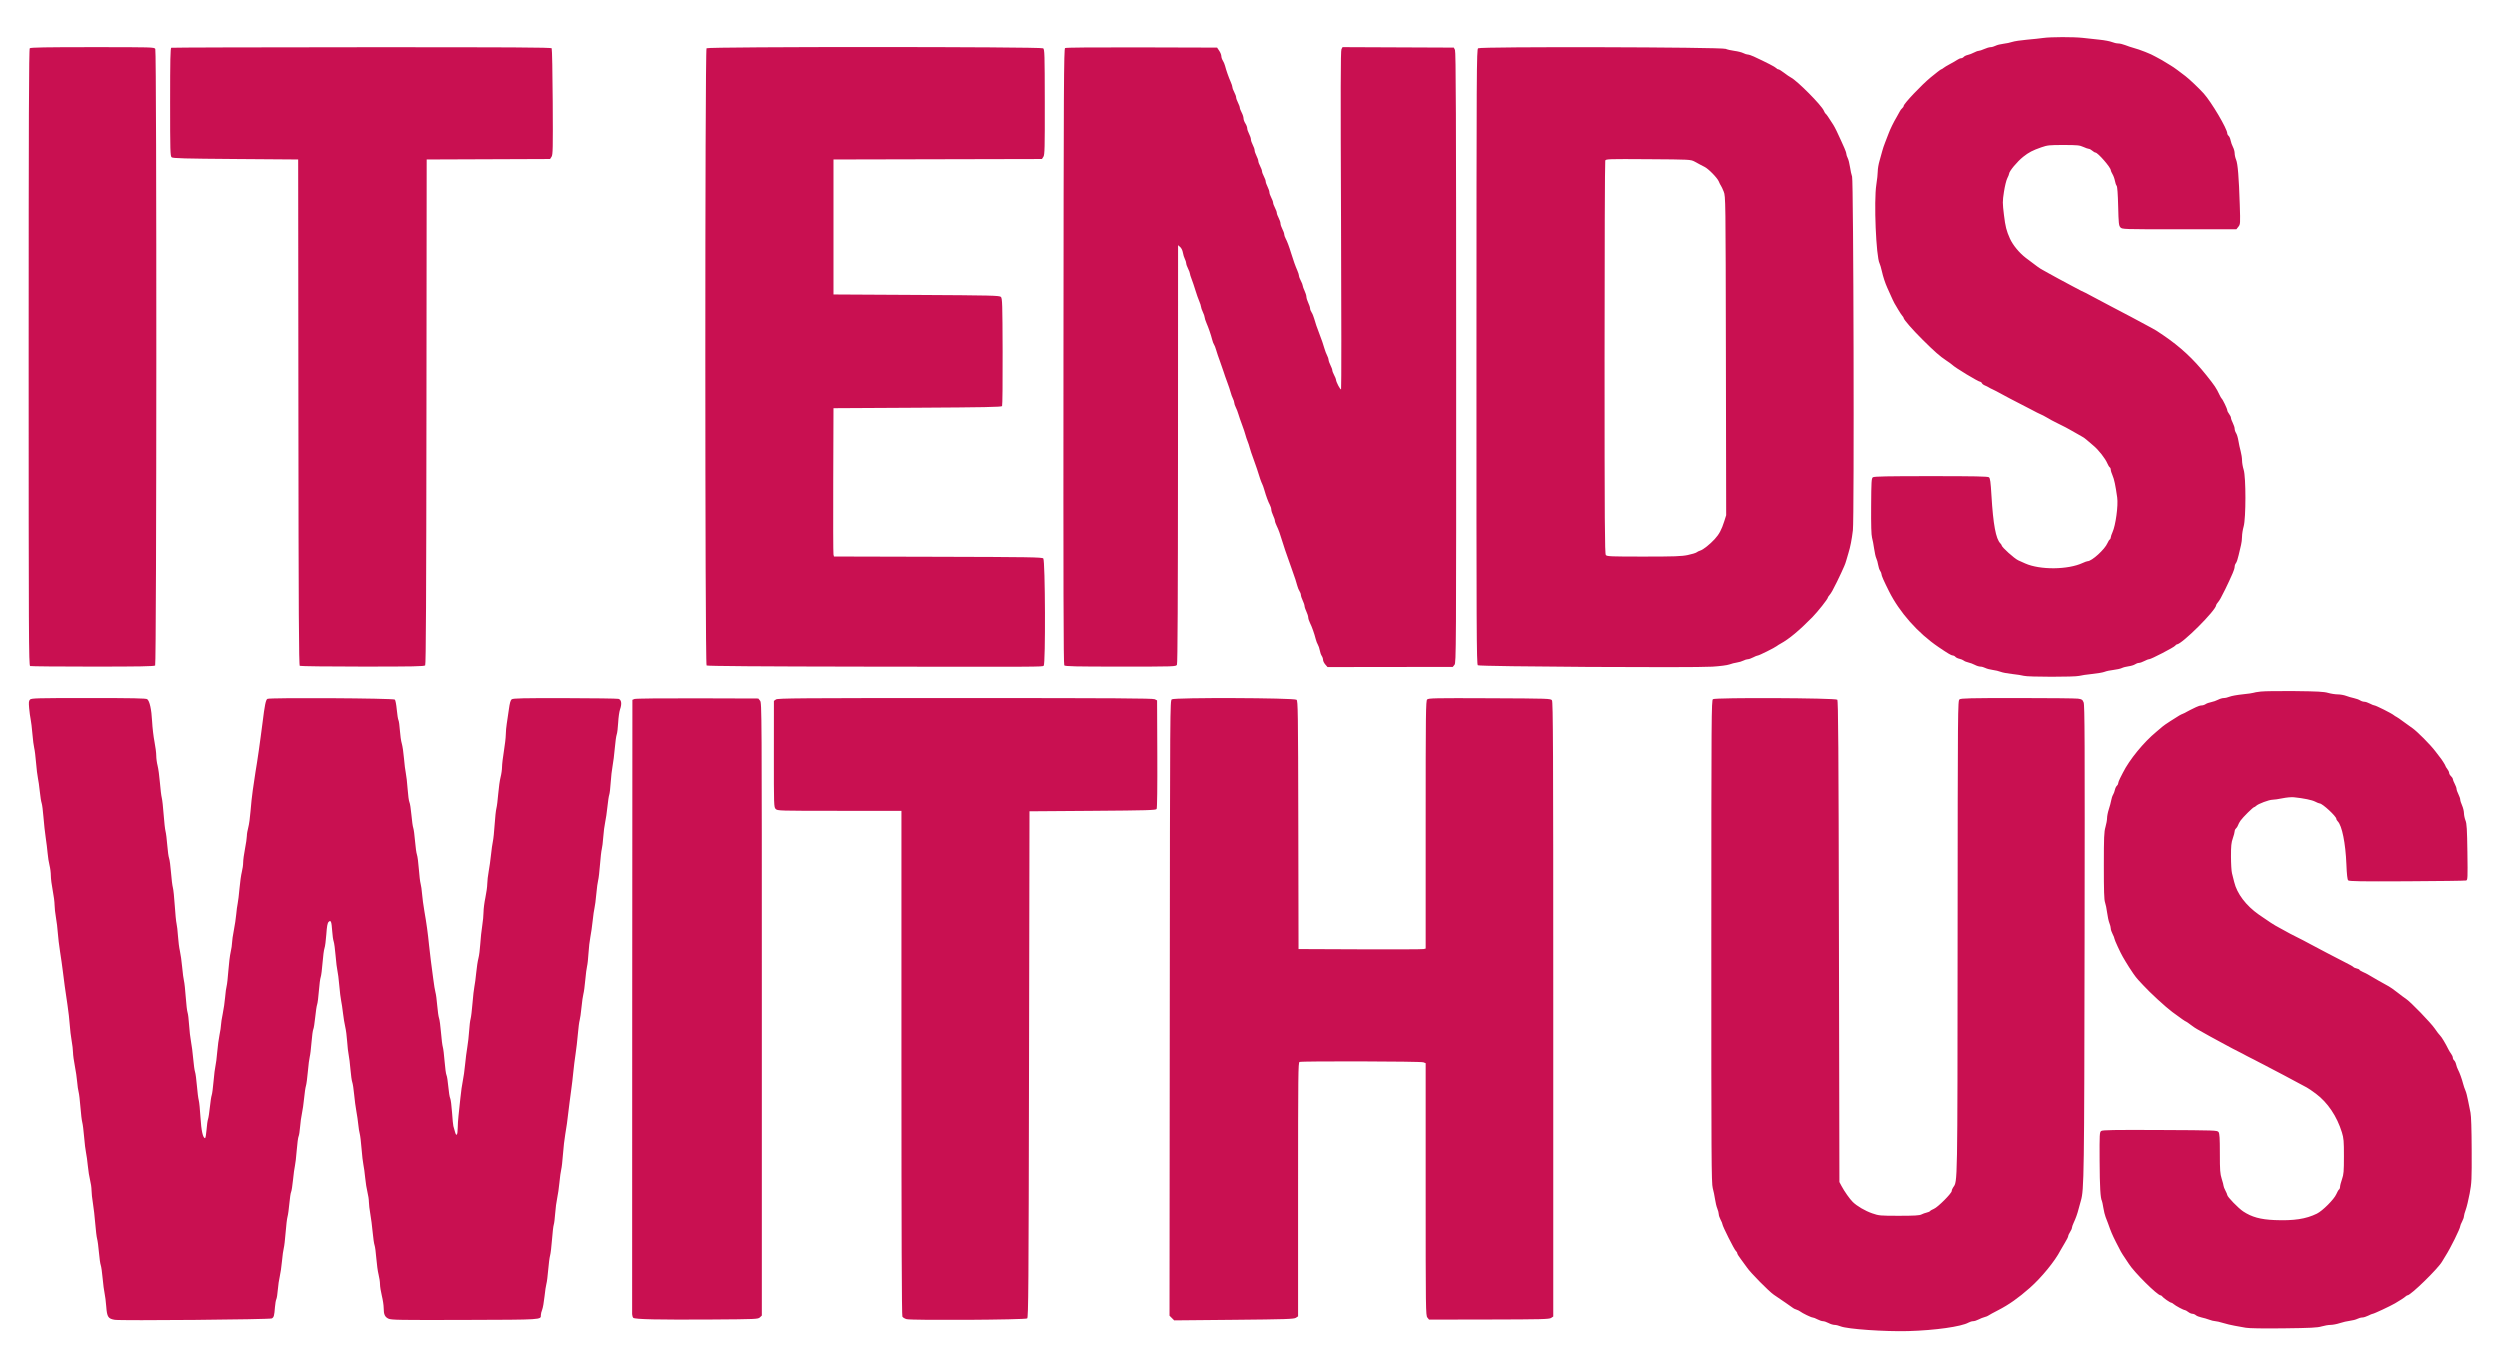 <svg xmlns="http://www.w3.org/2000/svg" width="2704" height="1476" viewBox="0 0 2704 1476" version="1.1"><path d="M 2209.885 41.069 C 2206.797 41.523, 2198.883 42.362, 2192.299 42.934 C 2185.714 43.506, 2178.566 44.587, 2176.414 45.336 C 2174.261 46.085, 2169.969 46.989, 2166.876 47.343 C 2163.783 47.698, 2159.958 48.663, 2158.376 49.488 C 2156.794 50.313, 2154.375 51, 2153 51.016 C 2151.625 51.031, 2148.538 51.934, 2146.141 53.022 C 2143.743 54.110, 2141.037 55, 2140.126 55 C 2139.215 55, 2136.902 55.840, 2134.985 56.867 C 2133.068 57.893, 2130.069 59.047, 2128.319 59.431 C 2126.570 59.815, 2124.602 60.775, 2123.947 61.564 C 2123.291 62.354, 2122.010 63, 2121.100 63 C 2120.190 63, 2118.395 63.735, 2117.112 64.634 C 2115.829 65.533, 2112.241 67.609, 2109.140 69.248 C 2106.038 70.886, 2102.790 72.851, 2101.921 73.614 C 2101.053 74.376, 2099.997 75, 2099.574 75 C 2099.152 75, 2094.094 78.875, 2088.335 83.612 C 2078.304 91.863, 2059 112.272, 2059 114.627 C 2059 115.248, 2058.278 116.354, 2057.396 117.086 C 2056.514 117.819, 2055.365 119.336, 2054.844 120.459 C 2054.323 121.582, 2052.815 124.300, 2051.493 126.500 C 2048.215 131.954, 2044.428 139.680, 2042.669 144.500 C 2041.866 146.700, 2040.214 150.975, 2038.997 154 C 2037.779 157.025, 2036.342 161.300, 2035.802 163.500 C 2035.262 165.700, 2033.955 170.425, 2032.896 174 C 2031.837 177.575, 2030.978 182.619, 2030.986 185.210 C 2030.993 187.800, 2030.301 194.335, 2029.446 199.731 C 2026.657 217.343, 2029.163 277.831, 2032.978 284.959 C 2033.503 285.941, 2034.578 289.614, 2035.367 293.122 C 2036.805 299.520, 2038.903 305.902, 2041.409 311.500 C 2047.130 324.281, 2048.236 326.676, 2049.032 328 C 2049.528 328.825, 2051.390 331.975, 2053.168 335 C 2054.947 338.025, 2056.987 341.095, 2057.701 341.821 C 2058.416 342.548, 2059 343.519, 2059 343.980 C 2059 345.584, 2068.574 356.567, 2079.063 366.997 C 2092.451 380.310, 2098.117 385.304, 2105 389.859 C 2108.025 391.862, 2110.950 393.979, 2111.500 394.565 C 2114.218 397.458, 2139.894 413, 2141.956 413 C 2142.565 413, 2143.310 413.644, 2143.612 414.430 C 2143.913 415.217, 2145.362 416.335, 2146.830 416.916 C 2148.299 417.496, 2150.175 418.428, 2151 418.986 C 2151.825 419.544, 2153.625 420.474, 2155 421.051 C 2156.375 421.628, 2161.100 424.096, 2165.500 426.535 C 2169.900 428.975, 2178.450 433.474, 2184.500 436.533 C 2190.550 439.593, 2196.175 442.501, 2197 442.996 C 2199.233 444.336, 2207.085 448.244, 2210 449.466 C 2210.825 449.812, 2213.300 451.190, 2215.500 452.528 C 2217.700 453.866, 2220.625 455.467, 2222 456.087 C 2223.375 456.707, 2225.175 457.619, 2226 458.114 C 2226.825 458.609, 2228.625 459.509, 2230 460.114 C 2231.375 460.719, 2233.175 461.625, 2234 462.127 C 2234.825 462.629, 2236.850 463.737, 2238.500 464.589 C 2240.150 465.441, 2243.300 467.223, 2245.500 468.549 C 2247.700 469.875, 2250.608 471.532, 2251.962 472.230 C 2253.317 472.929, 2255.413 474.400, 2256.622 475.500 C 2257.830 476.600, 2261.222 479.498, 2264.160 481.941 C 2269.908 486.721, 2277.091 495.888, 2279.380 501.366 C 2280.159 503.231, 2281.292 505.062, 2281.898 505.437 C 2282.504 505.812, 2283 506.979, 2283 508.032 C 2283 509.085, 2283.856 511.871, 2284.901 514.223 C 2286.683 518.232, 2288.096 524.899, 2289.954 538.068 C 2291.184 546.789, 2288.295 568.198, 2284.889 575.610 C 2283.850 577.870, 2283 580.431, 2283 581.301 C 2283 582.170, 2282.504 583.188, 2281.898 583.563 C 2281.292 583.938, 2280.200 585.652, 2279.471 587.372 C 2276.579 594.198, 2262.530 607, 2257.931 607 C 2257.265 607, 2254.870 607.861, 2252.610 608.913 C 2236.707 616.315, 2206.497 616.581, 2190.500 609.460 C 2188.850 608.725, 2185.444 607.196, 2182.932 606.061 C 2178.780 604.186, 2165 591.783, 2165 589.921 C 2165 589.493, 2164.342 588.485, 2163.537 587.680 C 2158.718 582.861, 2155.817 567.215, 2153.954 536 C 2153.062 521.050, 2152.540 517.260, 2151.234 516.250 C 2149.981 515.281, 2135.866 515, 2088.500 515 C 2041.171 515, 2027.002 515.282, 2025.698 516.250 C 2024.192 517.368, 2023.993 520.676, 2023.820 547.500 C 2023.689 567.925, 2023.999 578.787, 2024.793 581.531 C 2025.435 583.748, 2026.455 589.130, 2027.062 593.490 C 2027.668 597.850, 2028.740 602.561, 2029.443 603.959 C 2030.146 605.356, 2031.024 608.470, 2031.393 610.877 C 2031.762 613.284, 2032.725 616.197, 2033.532 617.349 C 2034.339 618.502, 2035 620.103, 2035 620.907 C 2035 622.558, 2037.310 627.832, 2043.142 639.500 C 2054.560 662.341, 2074.381 684.692, 2096.627 699.812 C 2106.961 706.837, 2110.557 708.964, 2112.128 708.982 C 2113.023 708.992, 2114.291 709.646, 2114.947 710.436 C 2115.602 711.225, 2117.570 712.175, 2119.319 712.547 C 2121.069 712.919, 2123.175 713.797, 2124 714.500 C 2124.825 715.203, 2127.075 716.112, 2129 716.522 C 2130.925 716.932, 2134.068 718.107, 2135.985 719.133 C 2137.902 720.160, 2140.602 721.003, 2141.985 721.006 C 2143.368 721.010, 2145.766 721.673, 2147.314 722.480 C 2148.862 723.288, 2152.462 724.243, 2155.314 724.603 C 2158.166 724.963, 2162.046 725.887, 2163.936 726.656 C 2165.826 727.425, 2171.451 728.483, 2176.436 729.009 C 2181.421 729.534, 2187.072 730.422, 2188.993 730.982 C 2193.498 732.295, 2244.390 732.322, 2248.950 731.014 C 2250.840 730.472, 2257.092 729.550, 2262.843 728.965 C 2268.595 728.380, 2274.695 727.319, 2276.400 726.607 C 2278.105 725.895, 2282.396 724.986, 2285.936 724.586 C 2289.477 724.186, 2293.527 723.279, 2294.936 722.570 C 2296.346 721.861, 2299.668 720.997, 2302.317 720.651 C 2304.966 720.304, 2308.104 719.340, 2309.289 718.510 C 2310.475 717.679, 2312.364 717, 2313.487 717 C 2314.611 717, 2317.209 716.100, 2319.261 715 C 2321.314 713.900, 2323.690 713, 2324.541 713 C 2326.635 713, 2351.215 700.250, 2352.610 698.440 C 2353.221 697.648, 2354.032 697, 2354.413 697 C 2359.842 697, 2397 659.939, 2397 654.525 C 2397 654.048, 2397.717 652.866, 2398.593 651.898 C 2399.468 650.930, 2400.931 648.750, 2401.843 647.054 C 2404.810 641.533, 2409.247 632.589, 2411.047 628.500 C 2412.016 626.300, 2413.751 622.426, 2414.904 619.890 C 2416.057 617.355, 2417 614.241, 2417 612.969 C 2417 611.698, 2417.624 609.947, 2418.387 609.079 C 2419.150 608.210, 2420.459 604.350, 2421.296 600.500 C 2422.132 596.650, 2423.297 591.700, 2423.885 589.500 C 2424.472 587.300, 2424.963 583.232, 2424.976 580.460 C 2424.989 577.688, 2425.772 572.738, 2426.717 569.460 C 2429.269 560.598, 2429.291 515.977, 2426.747 508.068 C 2425.786 505.081, 2425 500.567, 2425 498.036 C 2425 495.506, 2424.317 490.975, 2423.483 487.968 C 2422.649 484.961, 2421.553 479.878, 2421.048 476.674 C 2420.543 473.470, 2419.426 469.773, 2418.565 468.459 C 2417.704 467.145, 2417 465.025, 2417 463.747 C 2417 462.469, 2416.100 459.658, 2415 457.500 C 2413.900 455.342, 2413 452.833, 2413 451.923 C 2413 451.014, 2412.100 449.126, 2411 447.727 C 2409.900 446.329, 2409 444.510, 2409 443.685 C 2409 442.136, 2404.061 431.887, 2402.886 431 C 2402.523 430.725, 2401.483 428.925, 2400.576 427 C 2397.111 419.642, 2395.449 417.161, 2386.406 405.839 C 2372.206 388.061, 2358.222 375.102, 2339.601 362.467 C 2332.501 357.649, 2331.330 356.907, 2328.500 355.427 C 2326.850 354.564, 2323.250 352.616, 2320.500 351.098 C 2314.639 347.863, 2297.856 338.969, 2283 331.225 C 2277.225 328.215, 2268.900 323.799, 2264.500 321.412 C 2256.595 317.123, 2253.927 315.763, 2251 314.532 C 2250.175 314.184, 2245.900 311.927, 2241.500 309.514 C 2237.100 307.102, 2230.350 303.482, 2226.500 301.471 C 2222.650 299.459, 2217.700 296.739, 2215.500 295.427 C 2213.300 294.114, 2210.375 292.476, 2209 291.788 C 2206.541 290.557, 2202.861 287.915, 2191.186 279 C 2184.065 273.562, 2177.068 265.062, 2173.900 258 C 2170.159 249.663, 2168.998 245.059, 2167.478 232.531 C 2165.888 219.423, 2165.887 217.880, 2167.466 207.531 C 2168.392 201.464, 2170.016 194.836, 2171.075 192.802 C 2172.134 190.768, 2173 188.612, 2173 188.011 C 2173 185.325, 2181.700 174.833, 2188.266 169.602 C 2194.297 164.796, 2198.405 162.648, 2207.829 159.372 C 2214.566 157.031, 2216.519 156.826, 2231.971 156.838 C 2246.837 156.850, 2249.310 157.091, 2253.337 158.926 C 2255.841 160.067, 2258.521 161, 2259.292 161 C 2260.063 161, 2261.732 161.900, 2263 163 C 2264.268 164.100, 2265.800 165, 2266.403 165 C 2268.972 165, 2283 181.093, 2283 184.039 C 2283 184.713, 2283.845 186.667, 2284.878 188.382 C 2285.911 190.097, 2287.077 193.300, 2287.468 195.500 C 2287.859 197.700, 2288.701 200.131, 2289.339 200.902 C 2290.099 201.819, 2290.673 209.475, 2291 223.049 C 2291.448 241.632, 2291.699 244.015, 2293.405 245.898 C 2295.302 247.991, 2295.579 248, 2357.082 248 L 2418.855 248 2421.029 245.250 C 2423.156 242.558, 2423.188 242.054, 2422.535 221.500 C 2421.591 191.825, 2420.393 177.099, 2418.570 172.782 C 2417.707 170.737, 2417 167.581, 2417 165.767 C 2417 163.954, 2416.166 160.902, 2415.147 158.985 C 2414.127 157.068, 2412.990 153.858, 2412.620 151.850 C 2412.250 149.843, 2411.284 147.651, 2410.474 146.978 C 2409.663 146.305, 2409 145.072, 2409 144.237 C 2409 139.381, 2391.950 110.495, 2383.540 101.105 C 2378.742 95.746, 2367.858 85.409, 2363.762 82.319 C 2361.707 80.769, 2357.882 77.876, 2355.262 75.891 C 2352.643 73.907, 2349.150 71.531, 2347.500 70.611 C 2345.850 69.692, 2343.150 68.052, 2341.500 66.968 C 2339.850 65.883, 2337.150 64.315, 2335.500 63.483 C 2333.850 62.651, 2331.825 61.559, 2331 61.056 C 2326.767 58.476, 2314.306 53.554, 2307.500 51.774 C 2305.300 51.198, 2301.392 49.889, 2298.815 48.864 C 2296.238 47.839, 2292.736 47, 2291.032 47 C 2289.329 47, 2286.291 46.313, 2284.282 45.473 C 2282.272 44.634, 2276.324 43.500, 2271.064 42.955 C 2265.804 42.410, 2257.675 41.526, 2253 40.990 C 2242.999 39.844, 2217.905 39.890, 2209.885 41.069 M 32.200 52.200 C 31.271 53.129, 31 128.776, 31 386.593 C 31 689.499, 31.144 719.841, 32.582 720.393 C 33.452 720.727, 63.962 721, 100.382 721 C 150.552 721, 166.891 720.709, 167.800 719.800 C 169.399 718.201, 169.563 55.920, 167.965 52.934 C 166.957 51.052, 165.150 51, 100.165 51 C 49.570 51, 33.109 51.291, 32.200 52.200 M 185.250 51.662 C 184.270 52.058, 184 64.761, 184 110.461 C 184 163.459, 184.150 168.880, 185.653 170.128 C 187.005 171.250, 199.633 171.591, 254.903 172 L 322.500 172.500 322.752 445.942 C 322.952 663.174, 323.260 719.547, 324.252 720.177 C 324.938 720.613, 355.482 720.976, 392.128 720.985 C 446.863 720.997, 458.955 720.759, 459.876 719.650 C 460.696 718.662, 461.064 645.115, 461.248 445.400 L 461.500 172.500 528.232 172.243 L 594.963 171.986 596.561 169.548 C 597.987 167.371, 598.123 161.015, 597.829 110.305 C 597.648 79.062, 597.136 52.938, 596.691 52.250 C 596.048 51.256, 553.915 51.016, 391.191 51.079 C 278.611 51.122, 185.938 51.385, 185.250 51.662 M 764.200 52.200 C 762.407 53.993, 762.456 718.312, 764.250 719.773 C 765.085 720.453, 822.144 720.872, 936 721.034 C 1126.782 721.305, 1126.972 721.304, 1128.858 720.109 C 1130.983 718.763, 1130.556 606.153, 1128.419 604 C 1127.116 602.688, 1112.848 602.464, 1014.474 602.213 L 902.020 601.927 901.485 599.713 C 901.190 598.496, 901.073 562.400, 901.225 519.500 L 901.500 441.500 992.287 441 C 1063.926 440.605, 1083.238 440.234, 1083.854 439.236 C 1084.283 438.541, 1084.546 412.062, 1084.438 380.393 C 1084.261 328.291, 1084.085 322.656, 1082.586 321.157 C 1081.076 319.647, 1072.988 319.456, 991.215 319 L 901.500 318.500 901.500 245.500 L 901.500 172.500 1014.230 172.246 L 1126.960 171.991 1128.544 169.574 C 1129.944 167.436, 1130.118 160.589, 1130.045 110.328 C 1129.970 58.429, 1129.818 53.392, 1128.290 52.250 C 1125.895 50.460, 765.990 50.410, 764.200 52.200 M 1152 51.975 C 1150.672 52.818, 1150.471 91.166, 1150.246 385.606 C 1150.058 631.228, 1150.286 718.640, 1151.118 719.642 C 1152.044 720.758, 1162.899 721, 1212.087 721 C 1270.674 721, 1271.952 720.959, 1272.988 719.023 C 1273.722 717.651, 1274.070 647.946, 1274.125 491.119 L 1274.205 265.191 1276.487 267.176 C 1277.812 268.328, 1279.040 270.850, 1279.414 273.185 C 1279.768 275.399, 1280.719 278.490, 1281.529 280.055 C 1282.338 281.620, 1283 283.728, 1283 284.739 C 1283 285.750, 1283.900 288.342, 1285 290.500 C 1286.100 292.658, 1287 295.032, 1287 295.776 C 1287 296.520, 1287.834 299.238, 1288.853 301.815 C 1289.872 304.392, 1291.727 309.875, 1292.974 314 C 1294.221 318.125, 1296.087 323.425, 1297.121 325.777 C 1298.154 328.129, 1299.015 330.829, 1299.034 331.777 C 1299.053 332.725, 1299.937 335.300, 1301 337.500 C 1302.063 339.700, 1302.947 342.275, 1302.966 343.223 C 1302.985 344.171, 1303.839 346.871, 1304.864 349.223 C 1307.178 354.535, 1309.824 362.248, 1311.120 367.461 C 1311.662 369.639, 1312.543 371.949, 1313.079 372.595 C 1313.615 373.241, 1314.669 375.958, 1315.423 378.634 C 1316.176 381.311, 1317.982 386.650, 1319.437 390.500 C 1320.891 394.350, 1322.691 399.525, 1323.437 402 C 1324.182 404.475, 1325.992 409.650, 1327.458 413.500 C 1328.925 417.350, 1330.559 422.235, 1331.091 424.355 C 1331.622 426.475, 1332.719 429.490, 1333.529 431.055 C 1334.338 432.620, 1335.003 434.711, 1335.006 435.700 C 1335.010 436.690, 1335.729 438.850, 1336.604 440.500 C 1337.480 442.150, 1338.780 445.525, 1339.494 448 C 1340.208 450.475, 1341.992 455.650, 1343.458 459.500 C 1344.925 463.350, 1346.544 468.168, 1347.057 470.206 C 1347.570 472.244, 1348.616 475.394, 1349.380 477.206 C 1350.144 479.018, 1351.226 482.300, 1351.784 484.500 C 1352.342 486.700, 1353.995 491.650, 1355.458 495.500 C 1356.920 499.350, 1358.742 504.525, 1359.506 507 C 1362.460 516.570, 1364.188 521.572, 1365.165 523.382 C 1365.724 524.417, 1366.774 527.342, 1367.498 529.882 C 1369.430 536.660, 1371.824 543.137, 1373.514 546.154 C 1374.331 547.614, 1375.015 549.864, 1375.034 551.154 C 1375.053 552.444, 1375.937 555.300, 1377 557.500 C 1378.063 559.700, 1378.947 562.311, 1378.966 563.302 C 1378.985 564.293, 1379.846 566.768, 1380.879 568.802 C 1382.738 572.460, 1384.832 578.275, 1387.433 587 C 1388.171 589.475, 1389.329 593.075, 1390.006 595 C 1390.684 596.925, 1392.068 600.870, 1393.081 603.766 C 1394.095 606.662, 1395.764 611.387, 1396.789 614.266 C 1400.917 625.853, 1402.178 629.671, 1403.102 633.380 C 1403.634 635.514, 1404.728 638.201, 1405.534 639.352 C 1406.340 640.503, 1407.015 642.357, 1407.034 643.473 C 1407.053 644.588, 1407.937 647.300, 1409 649.500 C 1410.063 651.700, 1410.963 654.400, 1411 655.500 C 1411.037 656.600, 1411.937 659.300, 1413 661.500 C 1414.063 663.700, 1414.947 666.536, 1414.966 667.802 C 1414.985 669.068, 1415.846 671.768, 1416.879 673.802 C 1418.941 677.860, 1421.605 685.374, 1423.087 691.315 C 1423.611 693.414, 1424.655 696.114, 1425.407 697.315 C 1426.160 698.517, 1427.088 701.277, 1427.470 703.449 C 1427.853 705.621, 1428.803 708.308, 1429.583 709.421 C 1430.362 710.534, 1431 712.445, 1431 713.667 C 1431 714.889, 1432.086 717.151, 1433.414 718.694 L 1435.828 721.500 1503.573 721.413 L 1571.318 721.326 1573.173 719.035 C 1574.971 716.815, 1575.026 706.670, 1574.983 386.622 C 1574.948 124.750, 1574.681 55.983, 1573.690 54 L 1572.441 51.500 1512.260 51.242 L 1452.079 50.984 1450.896 53.195 C 1449.990 54.888, 1449.886 98.067, 1450.453 237.642 C 1450.860 337.873, 1450.878 420.389, 1450.493 421.012 C 1449.809 422.119, 1445 413.035, 1445 410.636 C 1445 409.995, 1444.100 407.791, 1443 405.739 C 1441.900 403.686, 1441 401.313, 1441 400.464 C 1441 399.615, 1440.100 397.156, 1439 395 C 1437.900 392.844, 1436.997 390.274, 1436.994 389.290 C 1436.990 388.305, 1436.271 386.150, 1435.396 384.500 C 1434.520 382.850, 1433.224 379.475, 1432.515 377 C 1431.131 372.171, 1429.742 368.139, 1427 361 C 1424.173 353.639, 1422.849 349.768, 1421.444 344.750 C 1420.712 342.137, 1419.412 338.999, 1418.556 337.777 C 1417.700 336.555, 1416.985 334.643, 1416.966 333.527 C 1416.947 332.412, 1416.063 329.700, 1415 327.500 C 1413.937 325.300, 1413.037 322.375, 1413 321 C 1412.963 319.625, 1412.063 316.700, 1411 314.500 C 1409.937 312.300, 1409.053 309.818, 1409.034 308.985 C 1409.015 308.152, 1408.100 305.791, 1407 303.739 C 1405.900 301.686, 1405 299.248, 1405 298.319 C 1405 297.391, 1404.185 294.802, 1403.189 292.566 C 1401.213 288.132, 1398.678 281.045, 1396.547 274 C 1394.357 266.759, 1392.082 260.695, 1390.486 257.846 C 1389.669 256.386, 1389 254.354, 1389 253.331 C 1389 252.308, 1388.100 249.791, 1387 247.739 C 1385.900 245.686, 1385 242.986, 1385 241.739 C 1385 240.491, 1384.100 237.791, 1383 235.739 C 1381.900 233.686, 1381 231.211, 1381 230.239 C 1381 229.266, 1380.100 226.791, 1379 224.739 C 1377.900 222.686, 1377 220.211, 1377 219.239 C 1377 218.266, 1376.100 215.791, 1375 213.739 C 1373.900 211.686, 1373 209.088, 1373 207.964 C 1373 206.840, 1372.100 204.156, 1371 202 C 1369.900 199.844, 1369 197.268, 1369 196.275 C 1369 195.282, 1368.100 192.791, 1367 190.739 C 1365.900 188.686, 1365 186.211, 1365 185.239 C 1365 184.266, 1364.100 181.791, 1363 179.739 C 1361.900 177.686, 1361 175.201, 1361 174.215 C 1361 173.229, 1360.100 170.658, 1359 168.500 C 1357.900 166.342, 1357 163.653, 1357 162.524 C 1357 161.394, 1356.100 158.791, 1355 156.739 C 1353.900 154.686, 1353 151.986, 1353 150.739 C 1353 149.491, 1352.100 146.791, 1351 144.739 C 1349.900 142.686, 1348.997 139.993, 1348.993 138.754 C 1348.990 137.514, 1348.093 135.150, 1347 133.500 C 1345.907 131.850, 1345.010 129.368, 1345.007 127.985 C 1345.003 126.602, 1344.100 123.791, 1343 121.739 C 1341.900 119.686, 1341 117.313, 1341 116.464 C 1341 115.615, 1340.100 113.156, 1339 111 C 1337.900 108.844, 1337 106.268, 1337 105.275 C 1337 104.282, 1336.100 101.791, 1335 99.739 C 1333.900 97.686, 1333 95.267, 1333 94.363 C 1333 93.459, 1332.167 90.870, 1331.150 88.610 C 1329.024 83.888, 1326.244 75.991, 1325.033 71.227 C 1324.575 69.428, 1323.480 66.856, 1322.600 65.513 C 1321.720 64.169, 1321 61.996, 1321 60.683 C 1321 59.370, 1319.970 56.767, 1318.710 54.898 L 1316.420 51.500 1234.960 51.262 C 1184.700 51.115, 1152.925 51.388, 1152 51.975 M 1598.728 52.219 C 1597.081 53.432, 1596.986 71.263, 1596.933 385.969 C 1596.884 683.229, 1597.040 718.556, 1598.407 719.556 C 1600.396 721.010, 1830.960 722.390, 1852.023 721.073 C 1860.230 720.561, 1868.275 719.514, 1870.523 718.668 C 1872.710 717.844, 1876.353 716.911, 1878.618 716.594 C 1880.882 716.278, 1884.032 715.342, 1885.618 714.516 C 1887.203 713.689, 1889.407 713.010, 1890.515 713.006 C 1891.623 713.003, 1894.209 712.100, 1896.261 711 C 1898.314 709.900, 1900.561 709, 1901.255 709 C 1902.623 709, 1919.697 700.492, 1921.762 698.781 C 1922.456 698.206, 1924.358 697.007, 1925.988 696.118 C 1935.057 691.169, 1946.271 681.822, 1960.323 667.500 C 1966.098 661.613, 1977 647.809, 1977 646.382 C 1977 645.983, 1977.717 644.866, 1978.593 643.898 C 1979.468 642.930, 1980.931 640.750, 1981.843 639.054 C 1984.842 633.475, 1989.252 624.578, 1991.288 620 C 1992.389 617.525, 1993.930 614.112, 1994.713 612.417 C 1995.495 610.721, 1996.530 607.796, 1997.011 605.917 C 1997.493 604.037, 1998.536 600.475, 1999.328 598 C 2001.231 592.056, 2002.929 583.329, 2004.094 573.500 C 2005.632 560.535, 2004.796 195.382, 2003.218 191 C 2002.525 189.075, 2001.515 184.436, 2000.974 180.691 C 2000.433 176.946, 1999.318 172.581, 1998.495 170.991 C 1997.673 169.401, 1997 167.339, 1997 166.409 C 1997 165.480, 1996.051 162.645, 1994.891 160.110 C 1993.732 157.574, 1991.993 153.700, 1991.028 151.500 C 1987.981 144.555, 1984.557 137.600, 1982.906 135.005 C 1977.347 126.264, 1975.411 123.461, 1974.725 123.158 C 1974.299 122.970, 1973.350 121.395, 1972.616 119.658 C 1970.127 113.768, 1943.891 87.325, 1937.057 83.820 C 1935.651 83.098, 1932.322 80.819, 1929.660 78.754 C 1926.998 76.689, 1924.241 75, 1923.533 75 C 1922.824 75, 1921.726 74.375, 1921.092 73.611 C 1920.070 72.379, 1910.576 67.486, 1896.890 61.138 C 1894.355 59.962, 1891.430 58.997, 1890.390 58.994 C 1889.351 58.990, 1887.163 58.291, 1885.529 57.439 C 1883.896 56.587, 1879.621 55.509, 1876.029 55.044 C 1872.438 54.579, 1868.150 53.591, 1866.500 52.849 C 1862.158 50.896, 1601.358 50.282, 1598.728 52.219 M 1736.240 173.695 C 1735.833 174.688, 1735.500 270.718, 1735.500 387.096 C 1735.500 564.972, 1735.719 598.956, 1736.872 600.346 C 1738.107 601.834, 1742.230 602, 1777.850 602 C 1810.956 602, 1818.771 601.726, 1825.477 600.332 C 1829.890 599.414, 1834.175 598.117, 1835 597.450 C 1835.825 596.783, 1837.625 595.903, 1839 595.496 C 1842.148 594.564, 1849.257 588.931, 1854.611 583.127 C 1859.426 577.907, 1862.059 573.002, 1864.939 563.888 L 1867.028 557.276 1866.730 384.888 C 1866.435 214.066, 1866.414 212.453, 1864.391 207.314 C 1863.269 204.461, 1861.897 201.536, 1861.343 200.814 C 1860.789 200.091, 1859.765 198.061, 1859.068 196.303 C 1857.528 192.417, 1847.665 182.356, 1843.512 180.434 C 1841.855 179.667, 1839.825 178.617, 1839 178.100 C 1838.175 177.582, 1835.475 176.111, 1833 174.830 C 1828.508 172.504, 1828.418 172.499, 1782.740 172.195 C 1739.402 171.905, 1736.941 171.985, 1736.240 173.695 M 2445.332 747.974 C 2441.389 748.418, 2437.758 749.032, 2437.262 749.338 C 2436.766 749.645, 2431.579 750.382, 2425.734 750.976 C 2419.889 751.571, 2413.523 752.719, 2411.586 753.529 C 2409.649 754.338, 2406.806 755, 2405.267 755 C 2403.729 755, 2400.902 755.834, 2398.985 756.853 C 2397.068 757.873, 2393.723 759.035, 2391.551 759.436 C 2389.379 759.837, 2386.692 760.803, 2385.579 761.583 C 2384.466 762.362, 2382.479 763, 2381.164 763 C 2379.848 763, 2377.136 763.845, 2375.136 764.878 C 2373.136 765.911, 2370.375 767.257, 2369 767.871 C 2367.625 768.484, 2365.825 769.439, 2365 769.993 C 2364.175 770.548, 2362.375 771.450, 2361 771.998 C 2358.247 773.096, 2357.633 773.457, 2347.500 779.934 C 2343.650 782.395, 2339.752 785.104, 2338.837 785.954 C 2337.923 786.804, 2334.998 789.292, 2332.337 791.483 C 2318.623 802.777, 2303.149 821.692, 2296.126 835.750 C 2295.645 836.712, 2294.295 839.361, 2293.126 841.636 C 2291.957 843.911, 2291 846.443, 2291 847.264 C 2291 848.084, 2290.354 849.291, 2289.564 849.947 C 2288.775 850.602, 2287.830 852.570, 2287.466 854.319 C 2287.102 856.069, 2286.206 858.447, 2285.475 859.604 C 2284.744 860.761, 2283.849 863.461, 2283.486 865.604 C 2283.124 867.747, 2281.966 872.089, 2280.914 875.254 C 2279.861 878.419, 2279 882.712, 2279 884.794 C 2279 886.876, 2278.219 891.262, 2277.264 894.540 C 2275.760 899.704, 2275.526 905.308, 2275.514 936.500 C 2275.503 963.573, 2275.822 973.368, 2276.798 976 C 2277.512 977.925, 2278.534 982.957, 2279.071 987.182 C 2279.607 991.407, 2280.710 996.455, 2281.523 998.400 C 2282.335 1000.345, 2283 1002.969, 2283 1004.233 C 2283 1005.496, 2283.900 1008.209, 2285 1010.261 C 2286.100 1012.314, 2287 1014.615, 2287 1015.376 C 2287 1016.590, 2293.634 1030.930, 2296.078 1035 C 2296.574 1035.825, 2297.896 1038.075, 2299.018 1040 C 2300.139 1041.925, 2301.831 1044.666, 2302.778 1046.090 C 2303.725 1047.515, 2305.762 1050.582, 2307.304 1052.906 C 2308.846 1055.230, 2311.321 1058.404, 2312.804 1059.961 C 2314.287 1061.517, 2316.668 1064.075, 2318.096 1065.645 C 2325.162 1073.414, 2342.387 1089.257, 2349.500 1094.529 C 2359.009 1101.577, 2363.924 1105, 2364.536 1105 C 2364.782 1105, 2367.109 1106.623, 2369.709 1108.607 C 2372.308 1110.591, 2375.349 1112.640, 2376.467 1113.159 C 2377.585 1113.678, 2380.300 1115.198, 2382.500 1116.537 C 2384.700 1117.876, 2388.300 1119.897, 2390.500 1121.028 C 2392.700 1122.159, 2397.650 1124.846, 2401.500 1127 C 2408.199 1130.747, 2420.164 1137.043, 2425.827 1139.802 C 2427.297 1140.518, 2429.175 1141.534, 2430 1142.059 C 2430.825 1142.585, 2432.625 1143.509, 2434 1144.114 C 2435.375 1144.719, 2437.175 1145.621, 2438 1146.119 C 2438.825 1146.618, 2441.300 1147.914, 2443.500 1149 C 2445.700 1150.086, 2448.175 1151.355, 2449 1151.819 C 2449.825 1152.283, 2452.075 1153.473, 2454 1154.462 C 2462.006 1158.578, 2478.975 1167.563, 2485.500 1171.141 C 2489.350 1173.252, 2493.641 1175.547, 2495.036 1176.240 C 2496.430 1176.933, 2500.840 1179.941, 2504.835 1182.924 C 2517.595 1192.453, 2527.639 1207.368, 2532.984 1224.727 C 2534.952 1231.118, 2535.208 1234.126, 2535.195 1250.744 C 2535.183 1267.220, 2534.923 1270.268, 2533.090 1275.483 C 2531.941 1278.754, 2531 1282.432, 2531 1283.656 C 2531 1284.880, 2530.513 1286.183, 2529.917 1286.551 C 2529.322 1286.919, 2527.975 1289.225, 2526.925 1291.675 C 2524.565 1297.182, 2512.101 1309.666, 2505.951 1312.684 C 2494.107 1318.497, 2481.086 1320.472, 2460.196 1319.623 C 2444.971 1319.005, 2435.427 1316.379, 2426.230 1310.276 C 2420.959 1306.778, 2409 1294.440, 2409 1292.499 C 2409 1291.933, 2408.100 1289.791, 2407 1287.739 C 2405.900 1285.686, 2405 1283.389, 2405 1282.634 C 2405 1281.879, 2404.100 1278.443, 2403 1275 C 2401.260 1269.553, 2401 1265.986, 2401 1247.561 C 2401 1230.852, 2400.701 1225.973, 2399.581 1224.441 C 2398.207 1222.561, 2396.213 1222.491, 2336.312 1222.221 C 2285.791 1221.993, 2274.125 1222.188, 2272.625 1223.285 C 2270.905 1224.543, 2270.798 1226.606, 2270.942 1255.785 C 2271.078 1283.453, 2271.811 1296.267, 2273.403 1298.844 C 2273.680 1299.292, 2274.387 1302.665, 2274.974 1306.339 C 2275.561 1310.013, 2276.648 1314.477, 2277.390 1316.259 C 2278.132 1318.042, 2279.295 1321.075, 2279.976 1323 C 2283.372 1332.610, 2284.454 1335.170, 2288.639 1343.500 C 2293.757 1353.688, 2294.384 1354.791, 2298.520 1360.900 C 2300.159 1363.319, 2301.950 1366.019, 2302.500 1366.900 C 2308.133 1375.914, 2333.371 1401, 2336.808 1401 C 2337.409 1401, 2338.260 1401.564, 2338.700 1402.253 C 2339.664 1403.762, 2347.252 1409, 2348.475 1409 C 2348.952 1409, 2350.074 1409.662, 2350.968 1410.471 C 2353.001 1412.311, 2361.747 1417, 2363.145 1417 C 2363.717 1417, 2365.329 1417.900, 2366.727 1419 C 2368.126 1420.100, 2370.186 1421, 2371.306 1421 C 2372.426 1421, 2374.087 1421.674, 2374.998 1422.498 C 2375.908 1423.322, 2378.643 1424.412, 2381.076 1424.922 C 2383.509 1425.431, 2387.300 1426.537, 2389.500 1427.380 C 2391.700 1428.223, 2394.593 1428.932, 2395.930 1428.956 C 2397.266 1428.980, 2401.091 1429.857, 2404.430 1430.904 C 2407.768 1431.951, 2413.425 1433.308, 2417 1433.921 C 2420.575 1434.533, 2425.975 1435.506, 2429 1436.082 C 2432.459 1436.740, 2447.676 1436.979, 2470 1436.724 C 2499.229 1436.391, 2506.471 1436.029, 2511 1434.672 C 2514.025 1433.765, 2518.411 1433.018, 2520.746 1433.012 C 2523.081 1433.005, 2527.581 1432.140, 2530.746 1431.089 C 2533.911 1430.038, 2538.834 1428.901, 2541.686 1428.563 C 2544.538 1428.225, 2548.138 1427.288, 2549.686 1426.480 C 2551.234 1425.673, 2553.642 1425.010, 2555.039 1425.006 C 2556.435 1425.003, 2559.342 1424.100, 2561.500 1423 C 2563.658 1421.900, 2565.841 1421, 2566.352 1421 C 2567.644 1421, 2585.112 1412.809, 2590.514 1409.670 C 2595.855 1406.567, 2600.627 1403.451, 2601.821 1402.287 C 2602.548 1401.579, 2603.519 1401, 2603.980 1401 C 2607.446 1401, 2637.168 1371.990, 2641.376 1364.500 C 2642.302 1362.850, 2643.936 1360.150, 2645.006 1358.500 C 2650.279 1350.366, 2661 1328.702, 2661 1326.181 C 2661 1325.527, 2661.900 1323.314, 2663 1321.261 C 2664.100 1319.209, 2665 1316.632, 2665 1315.534 C 2665 1314.437, 2665.860 1311.280, 2666.912 1308.519 C 2667.963 1305.759, 2669.876 1297.875, 2671.162 1291 C 2673.352 1279.293, 2673.491 1276.280, 2673.366 1243.500 C 2673.281 1221.450, 2672.810 1206.650, 2672.094 1203.500 C 2671.469 1200.750, 2670.291 1194.900, 2669.477 1190.500 C 2668.663 1186.100, 2667.371 1181.150, 2666.606 1179.500 C 2665.840 1177.850, 2664.757 1174.700, 2664.197 1172.500 C 2662.830 1167.126, 2660.280 1160.059, 2658.602 1157 C 2657.848 1155.625, 2656.925 1153.069, 2656.551 1151.319 C 2656.177 1149.570, 2655.225 1147.602, 2654.436 1146.947 C 2653.646 1146.291, 2653 1144.971, 2653 1144.012 C 2653 1143.054, 2652.195 1141.197, 2651.210 1139.885 C 2650.226 1138.573, 2648.875 1136.375, 2648.207 1135 C 2645.213 1128.827, 2640.729 1121.371, 2639.187 1120 C 2638.259 1119.175, 2635.700 1115.833, 2633.500 1112.573 C 2629.302 1106.354, 2606.994 1083.313, 2602.258 1080.305 C 2600.741 1079.342, 2596.575 1076.241, 2593 1073.415 C 2589.425 1070.589, 2585.276 1067.652, 2583.780 1066.888 C 2580.797 1065.366, 2563.401 1055.447, 2561 1053.899 C 2560.175 1053.367, 2557.813 1052.204, 2555.750 1051.314 C 2553.688 1050.425, 2552 1049.351, 2552 1048.928 C 2552 1048.505, 2550.655 1047.864, 2549.011 1047.503 C 2547.368 1047.142, 2545.766 1046.431, 2545.453 1045.923 C 2545.139 1045.416, 2541.196 1043.191, 2536.691 1040.979 C 2532.186 1038.767, 2523.550 1034.296, 2517.500 1031.044 C 2511.450 1027.793, 2503.350 1023.506, 2499.500 1021.519 C 2495.650 1019.532, 2491.825 1017.495, 2491 1016.992 C 2490.175 1016.490, 2486.575 1014.661, 2483 1012.929 C 2479.425 1011.196, 2474.700 1008.710, 2472.500 1007.404 C 2470.300 1006.098, 2466.700 1004.122, 2464.500 1003.014 C 2460.359 1000.928, 2453.639 996.591, 2443.148 989.235 C 2429.291 979.519, 2419.539 966.626, 2416.498 954 C 2415.769 950.975, 2414.695 946.700, 2414.110 944.500 C 2413.526 942.300, 2413.037 934.184, 2413.024 926.465 C 2413.004 914.951, 2413.359 911.409, 2415 906.740 C 2416.100 903.611, 2417 900.194, 2417 899.147 C 2417 898.101, 2417.658 896.699, 2418.461 896.032 C 2419.265 895.365, 2420.228 893.856, 2420.602 892.679 C 2420.975 891.502, 2422.230 889.180, 2423.391 887.519 C 2425.884 883.950, 2436.964 873, 2438.081 873 C 2438.508 873, 2439.487 872.370, 2440.257 871.601 C 2442.413 869.444, 2454.272 865, 2457.871 865 C 2459.638 865, 2464.532 864.288, 2468.747 863.417 C 2472.961 862.547, 2478.455 862.044, 2480.955 862.300 C 2491.623 863.393, 2500.746 865.270, 2504.136 867.070 C 2506.136 868.131, 2508.304 869, 2508.953 869 C 2511.912 869, 2526.987 882.934, 2526.996 885.679 C 2526.998 886.327, 2527.694 887.551, 2528.541 888.398 C 2533.102 892.959, 2536.947 912.083, 2537.852 934.704 C 2538.301 945.922, 2538.900 951.306, 2539.800 952.204 C 2540.844 953.244, 2553.369 953.440, 2603.300 953.194 C 2637.510 953.025, 2666.322 952.646, 2667.326 952.352 C 2669.055 951.845, 2669.131 950.199, 2668.737 921.658 C 2668.396 896.898, 2668.032 890.784, 2666.705 887.500 C 2665.815 885.300, 2665.058 881.700, 2665.022 879.500 C 2664.986 877.300, 2664.066 873.538, 2662.978 871.141 C 2661.890 868.743, 2661 865.913, 2661 864.851 C 2661 863.789, 2660.100 861.156, 2659 859 C 2657.900 856.844, 2657 854.268, 2657 853.275 C 2657 852.282, 2656.100 849.791, 2655 847.739 C 2653.900 845.686, 2653 843.400, 2653 842.659 C 2653 841.917, 2652.100 840.495, 2651 839.500 C 2649.900 838.505, 2649 836.920, 2649 835.980 C 2649 835.039, 2648.100 833.126, 2647 831.727 C 2645.900 830.329, 2645 828.830, 2645 828.396 C 2645 827.682, 2640.224 820.206, 2638.997 819 C 2638.717 818.725, 2636.540 815.880, 2634.157 812.678 C 2629.030 805.785, 2614.177 790.823, 2609.088 787.424 C 2607.114 786.106, 2602.800 782.997, 2599.500 780.514 C 2596.200 778.032, 2592.825 775.708, 2592 775.349 C 2591.175 774.990, 2589.825 774.126, 2589 773.429 C 2586.815 771.584, 2569.740 763, 2568.255 763 C 2567.561 763, 2565.314 762.100, 2563.261 761 C 2561.209 759.900, 2558.495 759, 2557.230 759 C 2555.965 759, 2553.902 758.327, 2552.646 757.504 C 2551.390 756.681, 2548.368 755.590, 2545.931 755.080 C 2543.494 754.569, 2539.700 753.463, 2537.500 752.620 C 2535.300 751.777, 2531.236 751.068, 2528.468 751.044 C 2525.700 751.020, 2520.975 750.283, 2517.968 749.407 C 2513.638 748.145, 2506.257 747.746, 2482.500 747.490 C 2466 747.313, 2449.274 747.530, 2445.332 747.974 M 32.500 756.643 C 31.132 758.011, 30.969 759.563, 31.525 765.893 C 31.893 770.077, 32.631 775.525, 33.164 778 C 33.697 780.475, 34.554 787.630, 35.068 793.899 C 35.582 800.169, 36.451 806.962, 36.999 808.996 C 37.546 811.029, 38.440 818.145, 38.984 824.808 C 39.529 831.471, 40.437 838.989, 41.004 841.516 C 41.570 844.042, 42.494 850.605, 43.058 856.099 C 43.622 861.593, 44.524 867.249, 45.063 868.667 C 45.602 870.084, 46.484 876.927, 47.022 883.872 C 47.560 890.817, 48.651 900.775, 49.446 906 C 50.241 911.225, 51.178 918.875, 51.528 923 C 51.877 927.125, 52.801 932.957, 53.582 935.960 C 54.362 938.963, 55 943.993, 55 947.137 C 55 950.281, 55.900 957.419, 57 963 C 58.100 968.581, 59.016 975.701, 59.035 978.824 C 59.054 981.946, 59.723 988.100, 60.522 992.500 C 61.321 996.900, 62.225 1004.325, 62.532 1009 C 62.838 1013.675, 63.945 1022.900, 64.990 1029.500 C 66.036 1036.100, 67.345 1045.325, 67.900 1050 C 69.197 1060.931, 70.641 1071.414, 72.995 1087 C 74.034 1093.875, 75.137 1103.550, 75.447 1108.500 C 75.757 1113.450, 76.667 1121.100, 77.470 1125.500 C 78.273 1129.900, 78.946 1135.663, 78.965 1138.308 C 78.984 1140.952, 79.865 1147.477, 80.922 1152.808 C 81.980 1158.138, 83.118 1165.923, 83.451 1170.107 C 83.785 1174.290, 84.496 1179.240, 85.033 1181.107 C 85.570 1182.973, 86.455 1190.350, 87 1197.500 C 87.545 1204.650, 88.439 1212.057, 88.986 1213.959 C 89.533 1215.862, 90.428 1222.925, 90.974 1229.656 C 91.521 1236.387, 92.442 1244.011, 93.022 1246.597 C 93.602 1249.184, 94.489 1255.634, 94.993 1260.931 C 95.498 1266.227, 96.606 1273.229, 97.455 1276.490 C 98.305 1279.752, 99.002 1284.688, 99.004 1287.460 C 99.006 1290.232, 99.683 1296.550, 100.508 1301.500 C 101.333 1306.450, 102.469 1316.350, 103.031 1323.500 C 103.594 1330.650, 104.507 1338.075, 105.059 1340 C 105.612 1341.925, 106.490 1348.509, 107.012 1354.632 C 107.533 1360.754, 108.420 1366.974, 108.982 1368.453 C 109.544 1369.931, 110.458 1376.312, 111.012 1382.632 C 111.566 1388.951, 112.512 1396.232, 113.114 1398.811 C 113.717 1401.390, 114.537 1407.941, 114.937 1413.369 C 115.751 1424.424, 116.963 1426.297, 124.080 1427.509 C 130.555 1428.611, 291.761 1427.198, 293.963 1426.020 C 296.235 1424.804, 296.653 1423.310, 297.398 1413.756 C 297.687 1410.046, 298.351 1406.213, 298.873 1405.237 C 299.395 1404.262, 300.123 1399.647, 300.492 1394.982 C 300.860 1390.317, 301.802 1383.869, 302.585 1380.653 C 303.368 1377.438, 304.445 1370.013, 304.978 1364.153 C 305.512 1358.294, 306.390 1351.925, 306.931 1350 C 307.471 1348.075, 308.371 1340.425, 308.932 1333 C 309.492 1325.575, 310.416 1317.925, 310.985 1316 C 311.554 1314.075, 312.448 1307.666, 312.970 1301.759 C 313.493 1295.851, 314.345 1290.224, 314.864 1289.255 C 315.383 1288.285, 316.319 1282.319, 316.945 1275.996 C 317.570 1269.673, 318.489 1262.925, 318.987 1261 C 319.484 1259.075, 320.360 1251.519, 320.933 1244.208 C 321.506 1236.897, 322.415 1230.093, 322.953 1229.088 C 323.491 1228.082, 324.218 1223.488, 324.568 1218.880 C 324.917 1214.271, 325.822 1207.707, 326.578 1204.293 C 327.333 1200.879, 328.393 1193.454, 328.933 1187.793 C 329.473 1182.132, 330.360 1176.150, 330.904 1174.500 C 331.448 1172.850, 332.380 1165.885, 332.975 1159.023 C 333.569 1152.161, 334.489 1144.961, 335.019 1143.023 C 335.549 1141.085, 336.414 1134, 336.941 1127.279 C 337.468 1120.557, 338.328 1114.255, 338.853 1113.275 C 339.378 1112.294, 340.314 1106.426, 340.933 1100.235 C 341.551 1094.044, 342.491 1087.838, 343.021 1086.445 C 343.550 1085.053, 344.402 1078.420, 344.914 1071.706 C 345.426 1064.993, 346.308 1058.289, 346.875 1056.809 C 347.442 1055.329, 348.341 1048.354, 348.873 1041.309 C 349.406 1034.264, 350.354 1027.164, 350.979 1025.530 C 351.605 1023.897, 352.489 1017.215, 352.943 1010.682 C 353.561 1001.786, 354.183 998.388, 355.420 997.152 C 357.849 994.723, 358.615 996.642, 359.281 1006.828 C 359.593 1011.597, 360.320 1016.734, 360.897 1018.243 C 361.473 1019.752, 362.407 1026.678, 362.972 1033.635 C 363.537 1040.592, 364.429 1047.908, 364.953 1049.892 C 365.478 1051.877, 366.380 1059.029, 366.958 1065.787 C 367.535 1072.545, 368.445 1080.026, 368.980 1082.411 C 369.515 1084.796, 370.413 1090.820, 370.977 1095.797 C 371.541 1100.775, 372.639 1107.469, 373.418 1110.674 C 374.197 1113.878, 375.126 1121, 375.483 1126.500 C 375.839 1132, 376.582 1138.525, 377.132 1141 C 377.683 1143.475, 378.544 1150.509, 379.046 1156.632 C 379.549 1162.754, 380.438 1169.021, 381.022 1170.557 C 381.606 1172.094, 382.522 1178.110, 383.057 1183.926 C 383.592 1189.742, 384.669 1197.875, 385.450 1202 C 386.230 1206.125, 387.162 1212.562, 387.520 1216.304 C 387.878 1220.047, 388.593 1224.547, 389.109 1226.304 C 389.624 1228.062, 390.496 1235.291, 391.045 1242.368 C 391.595 1249.445, 392.501 1257.275, 393.060 1259.768 C 393.619 1262.261, 394.489 1268.634, 394.993 1273.931 C 395.498 1279.227, 396.606 1286.229, 397.455 1289.490 C 398.305 1292.752, 399.001 1297.463, 399.001 1299.960 C 399.002 1302.457, 399.691 1308.325, 400.532 1313 C 401.374 1317.675, 402.519 1326.588, 403.077 1332.806 C 403.635 1339.024, 404.556 1345.324, 405.123 1346.806 C 405.691 1348.288, 406.552 1354.696, 407.037 1361.048 C 407.523 1367.399, 408.613 1375.256, 409.460 1378.508 C 410.307 1381.760, 411.005 1386.463, 411.012 1388.960 C 411.018 1391.457, 411.913 1397.100, 413 1401.500 C 414.087 1405.900, 414.982 1411.833, 414.988 1414.685 C 415.004 1421.700, 416.215 1424.400, 420.191 1426.287 C 423.189 1427.709, 432.026 1427.854, 502.686 1427.636 C 587.610 1427.374, 585 1427.541, 585 1422.345 C 585 1421.020, 585.629 1418.429, 586.399 1416.588 C 587.168 1414.747, 588.310 1408.349, 588.937 1402.370 C 589.564 1396.392, 590.498 1390.150, 591.012 1388.500 C 591.526 1386.850, 592.391 1380.100, 592.934 1373.500 C 593.477 1366.900, 594.391 1359.925, 594.966 1358 C 595.541 1356.075, 596.481 1348.284, 597.055 1340.687 C 597.628 1333.089, 598.476 1325.878, 598.939 1324.661 C 599.401 1323.445, 600.094 1317.961, 600.478 1312.475 C 600.862 1306.989, 601.832 1299.575, 602.634 1296 C 603.437 1292.425, 604.538 1284.775, 605.083 1279 C 605.628 1273.225, 606.502 1266.895, 607.026 1264.933 C 607.550 1262.972, 608.398 1255.547, 608.911 1248.433 C 609.423 1241.320, 610.526 1231.675, 611.360 1227 C 612.775 1219.072, 613.287 1215.281, 616.050 1192.250 C 616.627 1187.438, 617.534 1180.575, 618.065 1177 C 618.597 1173.425, 619.487 1165.775, 620.043 1160 C 620.599 1154.225, 621.718 1145.225, 622.530 1140 C 623.342 1134.775, 624.462 1125.100, 625.019 1118.500 C 625.576 1111.900, 626.451 1105.150, 626.963 1103.500 C 627.475 1101.850, 628.370 1095.539, 628.952 1089.475 C 629.534 1083.411, 630.463 1076.886, 631.016 1074.975 C 631.568 1073.064, 632.477 1066.332, 633.035 1060.015 C 633.593 1053.699, 634.467 1046.949, 634.978 1045.015 C 635.489 1043.082, 636.180 1036.775, 636.513 1031 C 636.847 1025.225, 637.753 1017.350, 638.527 1013.500 C 639.300 1009.650, 640.423 1001.775, 641.021 996 C 641.619 990.225, 642.523 983.918, 643.029 981.985 C 643.536 980.051, 644.407 973.301, 644.965 966.985 C 645.523 960.668, 646.419 953.983, 646.955 952.128 C 647.491 950.274, 648.393 942.624, 648.959 935.128 C 649.525 927.633, 650.395 920.087, 650.893 918.361 C 651.390 916.635, 652.107 910.785, 652.486 905.361 C 652.866 899.937, 653.789 892.755, 654.539 889.401 C 655.288 886.046, 656.390 878.494, 656.988 872.618 C 657.586 866.741, 658.474 860.884, 658.962 859.601 C 659.449 858.319, 660.152 852.371, 660.523 846.385 C 660.894 840.398, 661.812 832.350, 662.562 828.500 C 663.312 824.650, 664.389 816.024, 664.956 809.331 C 665.524 802.639, 666.465 795.907, 667.048 794.373 C 667.632 792.838, 668.341 787.064, 668.624 781.541 C 668.908 776.019, 669.813 769.607, 670.636 767.292 C 672.789 761.241, 672.145 756.757, 669 755.889 C 667.625 755.510, 641.499 755.155, 610.941 755.100 C 565.761 755.019, 555.037 755.252, 553.536 756.350 C 552.154 757.361, 551.354 760.186, 550.350 767.600 C 549.613 773.045, 548.590 779.975, 548.078 783 C 547.565 786.025, 547.112 791.200, 547.070 794.500 C 547.028 797.800, 546.097 805.900, 545 812.500 C 543.903 819.100, 543.004 826.768, 543.003 829.540 C 543.001 832.312, 542.296 837.262, 541.436 840.540 C 540.576 843.818, 539.434 851.900, 538.899 858.500 C 538.363 865.100, 537.462 872.231, 536.897 874.347 C 536.333 876.464, 535.480 884.339, 535.003 891.847 C 534.525 899.356, 533.670 907.560, 533.102 910.079 C 532.533 912.597, 531.617 919.122, 531.065 924.579 C 530.514 930.035, 529.389 938.100, 528.566 942.500 C 527.743 946.900, 527.047 952.975, 527.019 956 C 526.991 959.025, 526.076 965.731, 524.984 970.902 C 523.893 976.073, 522.998 983.048, 522.996 986.402 C 522.994 989.756, 522.341 996.550, 521.546 1001.500 C 520.750 1006.450, 519.814 1015.225, 519.466 1021 C 519.117 1026.775, 518.214 1033.752, 517.460 1036.504 C 516.705 1039.256, 515.636 1046.270, 515.084 1052.091 C 514.533 1057.911, 513.642 1064.659, 513.105 1067.087 C 512.569 1069.514, 511.649 1077.581, 511.062 1085.014 C 510.476 1092.447, 509.548 1100.088, 509.002 1101.993 C 508.455 1103.899, 507.747 1109.743, 507.427 1114.979 C 507.107 1120.216, 506.219 1128.100, 505.452 1132.500 C 504.686 1136.900, 503.597 1145.450, 503.033 1151.500 C 502.469 1157.550, 501.366 1165.425, 500.583 1169 C 499.800 1172.575, 498.627 1180.900, 497.976 1187.500 C 497.325 1194.100, 496.417 1202.650, 495.958 1206.500 C 495.499 1210.350, 495.096 1216.511, 495.062 1220.191 C 494.989 1228.095, 493.537 1229.795, 491.997 1223.780 C 491.394 1221.426, 490.660 1218.825, 490.366 1218 C 490.071 1217.175, 489.424 1210.518, 488.927 1203.207 C 488.431 1195.896, 487.524 1188.979, 486.912 1187.836 C 486.301 1186.693, 485.391 1181.051, 484.892 1175.298 C 484.392 1169.545, 483.509 1163.951, 482.929 1162.868 C 482.349 1161.784, 481.434 1155.183, 480.895 1148.199 C 480.355 1141.215, 479.487 1134.150, 478.964 1132.500 C 478.441 1130.850, 477.548 1123.759, 476.979 1116.743 C 476.411 1109.727, 475.464 1102.752, 474.875 1101.243 C 474.287 1099.734, 473.397 1093.550, 472.897 1087.500 C 472.398 1081.450, 471.556 1075.150, 471.026 1073.500 C 470.495 1071.850, 469.360 1064.875, 468.503 1058 C 467.646 1051.125, 466.524 1042.575, 466.009 1039 C 465.494 1035.425, 464.631 1028, 464.089 1022.500 C 462.803 1009.433, 461.371 999.011, 459.006 985.500 C 457.946 979.450, 456.824 971.077, 456.511 966.893 C 456.198 962.710, 455.493 957.760, 454.943 955.893 C 454.393 954.027, 453.528 946.850, 453.021 939.945 C 452.514 933.040, 451.594 926.065, 450.977 924.445 C 450.360 922.825, 449.426 916.211, 448.901 909.746 C 448.377 903.281, 447.508 896.837, 446.972 895.425 C 446.435 894.014, 445.541 887.676, 444.986 881.342 C 444.431 875.007, 443.471 868.880, 442.853 867.725 C 442.235 866.571, 441.345 860.095, 440.874 853.335 C 440.403 846.574, 439.534 838.896, 438.943 836.271 C 438.351 833.647, 437.450 826.420, 436.941 820.210 C 436.431 814.001, 435.367 806.801, 434.576 804.210 C 433.786 801.620, 432.861 795.268, 432.522 790.095 C 432.182 784.923, 431.486 779.907, 430.973 778.950 C 430.461 777.992, 429.641 772.856, 429.152 767.536 C 428.663 762.216, 427.732 757.331, 427.082 756.682 C 425.582 755.181, 291.862 754.418, 289.223 755.895 C 287.474 756.874, 286.269 762.770, 283.989 781.500 C 283.386 786.450, 282.468 793.425, 281.948 797 C 281.427 800.575, 280.531 807.100, 279.956 811.500 C 279.380 815.900, 278.478 821.975, 277.950 825 C 276.986 830.530, 276.187 835.762, 273.390 854.845 C 272.557 860.535, 271.469 870.660, 270.974 877.345 C 270.479 884.030, 269.383 891.961, 268.537 894.968 C 267.692 897.975, 267 902.105, 267 904.144 C 267 906.184, 266.100 912.419, 265 918 C 263.900 923.581, 263 930.269, 263 932.863 C 263 935.457, 262.350 940.076, 261.555 943.126 C 260.761 946.177, 259.634 954.163, 259.051 960.874 C 258.469 967.584, 257.575 974.970, 257.065 977.287 C 256.555 979.604, 255.848 984.875, 255.495 989 C 255.141 993.125, 253.985 1000.862, 252.926 1006.192 C 251.867 1011.523, 250.993 1017.598, 250.985 1019.692 C 250.977 1021.787, 250.300 1026.344, 249.480 1029.820 C 248.661 1033.296, 247.547 1042.296, 247.005 1049.820 C 246.463 1057.344, 245.610 1064.918, 245.108 1066.652 C 244.606 1068.385, 243.876 1073.785, 243.486 1078.652 C 243.095 1083.518, 241.933 1091.550, 240.904 1096.500 C 239.874 1101.450, 239.024 1106.933, 239.016 1108.685 C 239.007 1110.436, 238.300 1115.161, 237.444 1119.185 C 236.588 1123.208, 235.462 1131.630, 234.942 1137.899 C 234.422 1144.169, 233.568 1150.919, 233.043 1152.899 C 232.519 1154.880, 231.600 1162.258, 231.003 1169.296 C 230.405 1176.333, 229.501 1183.181, 228.995 1184.512 C 228.489 1185.844, 227.591 1191.688, 227 1197.500 C 226.409 1203.312, 225.509 1209.160, 225.001 1210.497 C 224.493 1211.833, 223.770 1216.993, 223.395 1221.963 C 223.020 1226.933, 222.305 1231, 221.805 1231 C 219.476 1231, 217.679 1222.866, 216.834 1208.500 C 216.348 1200.250, 215.507 1191.925, 214.965 1190 C 214.422 1188.075, 213.521 1180.984, 212.962 1174.243 C 212.403 1167.502, 211.507 1160.832, 210.970 1159.422 C 210.434 1158.012, 209.538 1151.603, 208.979 1145.179 C 208.420 1138.756, 207.341 1130.350, 206.580 1126.500 C 205.820 1122.650, 204.894 1114.602, 204.523 1108.615 C 204.152 1102.629, 203.409 1096.576, 202.872 1095.164 C 202.335 1093.752, 201.452 1086.275, 200.909 1078.548 C 200.366 1070.822, 199.505 1062.925, 198.996 1061 C 198.488 1059.075, 197.600 1052.325, 197.024 1046 C 196.448 1039.675, 195.342 1031.800, 194.567 1028.500 C 193.792 1025.200, 192.864 1018, 192.507 1012.500 C 192.149 1007, 191.449 1000.914, 190.950 998.975 C 190.452 997.037, 189.587 988.262, 189.027 979.475 C 188.468 970.689, 187.547 961.925, 186.982 960 C 186.416 958.075, 185.509 950.780, 184.967 943.788 C 184.424 936.796, 183.488 929.821, 182.887 928.288 C 182.286 926.755, 181.403 920.417, 180.924 914.204 C 180.444 907.991, 179.597 901.216, 179.040 899.150 C 178.484 897.083, 177.566 888.916, 177 881 C 176.434 873.084, 175.528 864.960, 174.986 862.946 C 174.443 860.932, 173.535 853.560, 172.967 846.564 C 172.398 839.567, 171.274 831.308, 170.467 828.211 C 169.660 825.114, 169 820.173, 169 817.232 C 169 814.291, 168.134 807.523, 167.076 802.192 C 166.017 796.862, 164.864 786.976, 164.514 780.223 C 163.837 767.180, 161.880 758.301, 159.232 756.250 C 157.981 755.281, 143.743 755, 95.880 755 C 39.943 755, 33.988 755.154, 32.500 756.643 M 686.250 756.020 L 684 756.936 683.800 1087.718 C 683.691 1269.648, 683.650 1419.787, 683.710 1421.359 C 683.770 1422.932, 684.331 1424.732, 684.957 1425.359 C 686.599 1427.005, 712.291 1427.553, 770.140 1427.177 C 817.869 1426.866, 819.862 1426.777, 821.890 1424.888 L 824 1422.922 824 1091.572 C 824 766.837, 823.962 760.174, 822.089 757.861 L 820.177 755.500 754.339 755.302 C 716.296 755.188, 687.550 755.491, 686.250 756.020 M 839.254 756.535 L 837.063 758.069 837.025 815.528 C 836.988 871.741, 837.031 873.031, 838.994 874.994 C 840.962 876.962, 842.262 877, 908 877 L 975 877 975 1149.566 C 975 1332.402, 975.335 1422.757, 976.017 1424.032 C 976.576 1425.077, 978.714 1426.331, 980.767 1426.819 C 986.858 1428.265, 1108.629 1427.520, 1111 1426.021 C 1112.325 1425.183, 1112.558 1393.200, 1113 1151.286 L 1113.500 877.500 1181.787 877 C 1241.026 876.566, 1250.200 876.301, 1251.026 875 C 1251.608 874.083, 1251.886 850.970, 1251.739 815.529 L 1251.500 757.559 1249 756.294 C 1247.009 755.287, 1205.239 755.026, 1043.973 755.015 C 863.519 755.002, 841.206 755.167, 839.254 756.535 M 1267.479 756.392 C 1265.515 757.828, 1265.498 760.355, 1265.229 1090.444 L 1264.958 1423.049 1267.490 1425.581 L 1270.022 1428.113 1334.614 1427.512 C 1390.954 1426.988, 1399.513 1426.710, 1401.603 1425.340 L 1404 1423.770 1404 1286.492 C 1404 1162.235, 1404.150 1149.156, 1405.582 1148.607 C 1408.308 1147.561, 1536.644 1147.914, 1539.435 1148.975 L 1542 1149.950 1542 1286.364 C 1542 1417.063, 1542.077 1422.873, 1543.830 1425.038 L 1545.660 1427.298 1610.456 1427.182 C 1667.264 1427.079, 1675.545 1426.873, 1677.626 1425.509 L 1680 1423.954 1680 1091.668 C 1680 806.311, 1679.800 759.108, 1678.581 757.441 C 1677.205 755.559, 1675.172 755.492, 1611.180 755.222 C 1551.812 754.973, 1545.038 755.105, 1543.599 756.544 C 1542.150 757.993, 1542 770.672, 1542 892.052 L 1542 1025.962 1539.750 1026.507 C 1538.513 1026.807, 1507.575 1026.928, 1471 1026.776 L 1404.500 1026.500 1404.246 892.369 C 1404.013 769.150, 1403.859 758.127, 1402.343 756.869 C 1399.801 754.758, 1270.340 754.300, 1267.479 756.392 M 1852.729 756.223 C 1851.098 757.427, 1850.998 772.351, 1850.959 1018.500 C 1850.923 1252.375, 1851.081 1280.072, 1852.484 1285 C 1853.344 1288.025, 1854.462 1293.425, 1854.968 1297 C 1855.474 1300.575, 1856.588 1305.173, 1857.444 1307.218 C 1858.300 1309.263, 1859 1311.969, 1859 1313.233 C 1859 1314.496, 1859.900 1317.209, 1861 1319.261 C 1862.100 1321.314, 1863 1323.522, 1863 1324.169 C 1863 1326.113, 1875.777 1351.570, 1877.450 1352.958 C 1878.302 1353.666, 1879 1354.824, 1879 1355.533 C 1879 1356.241, 1880.690 1358.998, 1882.755 1361.660 C 1884.820 1364.322, 1887.858 1368.492, 1889.505 1370.926 C 1893.303 1376.538, 1913.420 1396.926, 1918.590 1400.402 C 1926.333 1405.608, 1938.522 1414.014, 1939.577 1414.876 C 1940.169 1415.360, 1941.744 1416.089, 1943.077 1416.496 C 1944.410 1416.903, 1946.175 1417.773, 1947 1418.429 C 1949.397 1420.335, 1959.050 1425, 1960.596 1425 C 1961.372 1425, 1963.686 1425.900, 1965.739 1427 C 1967.791 1428.100, 1970.491 1429, 1971.739 1429 C 1972.986 1429, 1975.686 1429.900, 1977.739 1431 C 1979.791 1432.100, 1982.729 1433, 1984.267 1433 C 1985.806 1433, 1988.737 1433.703, 1990.782 1434.563 C 1997.851 1437.535, 2038.700 1440.397, 2064 1439.693 C 2092.970 1438.887, 2121.387 1434.876, 2129.154 1430.497 C 2130.614 1429.673, 2132.871 1429, 2134.169 1429 C 2135.467 1429, 2138.098 1428.169, 2140.015 1427.153 C 2141.932 1426.138, 2144.847 1424.977, 2146.494 1424.573 C 2148.141 1424.169, 2150 1423.415, 2150.625 1422.896 C 2151.250 1422.377, 2156.085 1419.731, 2161.370 1417.016 C 2172.760 1411.164, 2183.040 1403.908, 2195.436 1392.972 C 2208.048 1381.844, 2222.690 1363.942, 2228.537 1352.500 C 2229.380 1350.850, 2231.612 1347.025, 2233.496 1344 C 2235.380 1340.975, 2236.943 1337.825, 2236.968 1337 C 2236.993 1336.175, 2237.907 1334.150, 2239 1332.500 C 2240.093 1330.850, 2240.989 1328.825, 2240.991 1328 C 2240.993 1327.175, 2241.846 1324.700, 2242.886 1322.500 C 2245.153 1317.705, 2246.863 1312.909, 2248.232 1307.500 C 2248.789 1305.300, 2249.887 1301.322, 2250.672 1298.660 C 2254.102 1287.029, 2254.314 1272.077, 2254.681 1016.269 C 2254.990 800.273, 2254.836 762.544, 2253.636 759.671 C 2252.392 756.695, 2251.676 756.227, 2247.475 755.652 C 2244.860 755.293, 2215.420 755, 2182.052 755 C 2131.231 755, 2121.067 755.230, 2119.441 756.420 C 2117.529 757.818, 2117.498 761.666, 2117.347 1013.170 C 2117.183 1285.590, 2117.326 1277.413, 2112.601 1284.159 C 2111.720 1285.416, 2111 1287.223, 2111 1288.175 C 2111 1290.677, 2096.045 1305.665, 2091.764 1307.454 C 2089.769 1308.288, 2087.876 1309.392, 2087.557 1309.908 C 2087.238 1310.424, 2085.602 1311.148, 2083.921 1311.517 C 2082.240 1311.886, 2079.658 1312.818, 2078.183 1313.588 C 2076.128 1314.660, 2070.482 1314.989, 2054.075 1314.994 C 2033.564 1315, 2032.327 1314.889, 2025.075 1312.386 C 2017.371 1309.728, 2008.575 1304.586, 2003.929 1300.025 C 2000.704 1296.859, 1994.910 1288.645, 1991.841 1282.889 L 1989.500 1278.500 1989 1018.300 C 1988.593 806.703, 1988.257 757.857, 1987.200 756.800 C 1985.300 754.899, 1855.275 754.341, 1852.729 756.223" stroke="none" fill="#c91051" fill-rule="evenodd"/></svg>